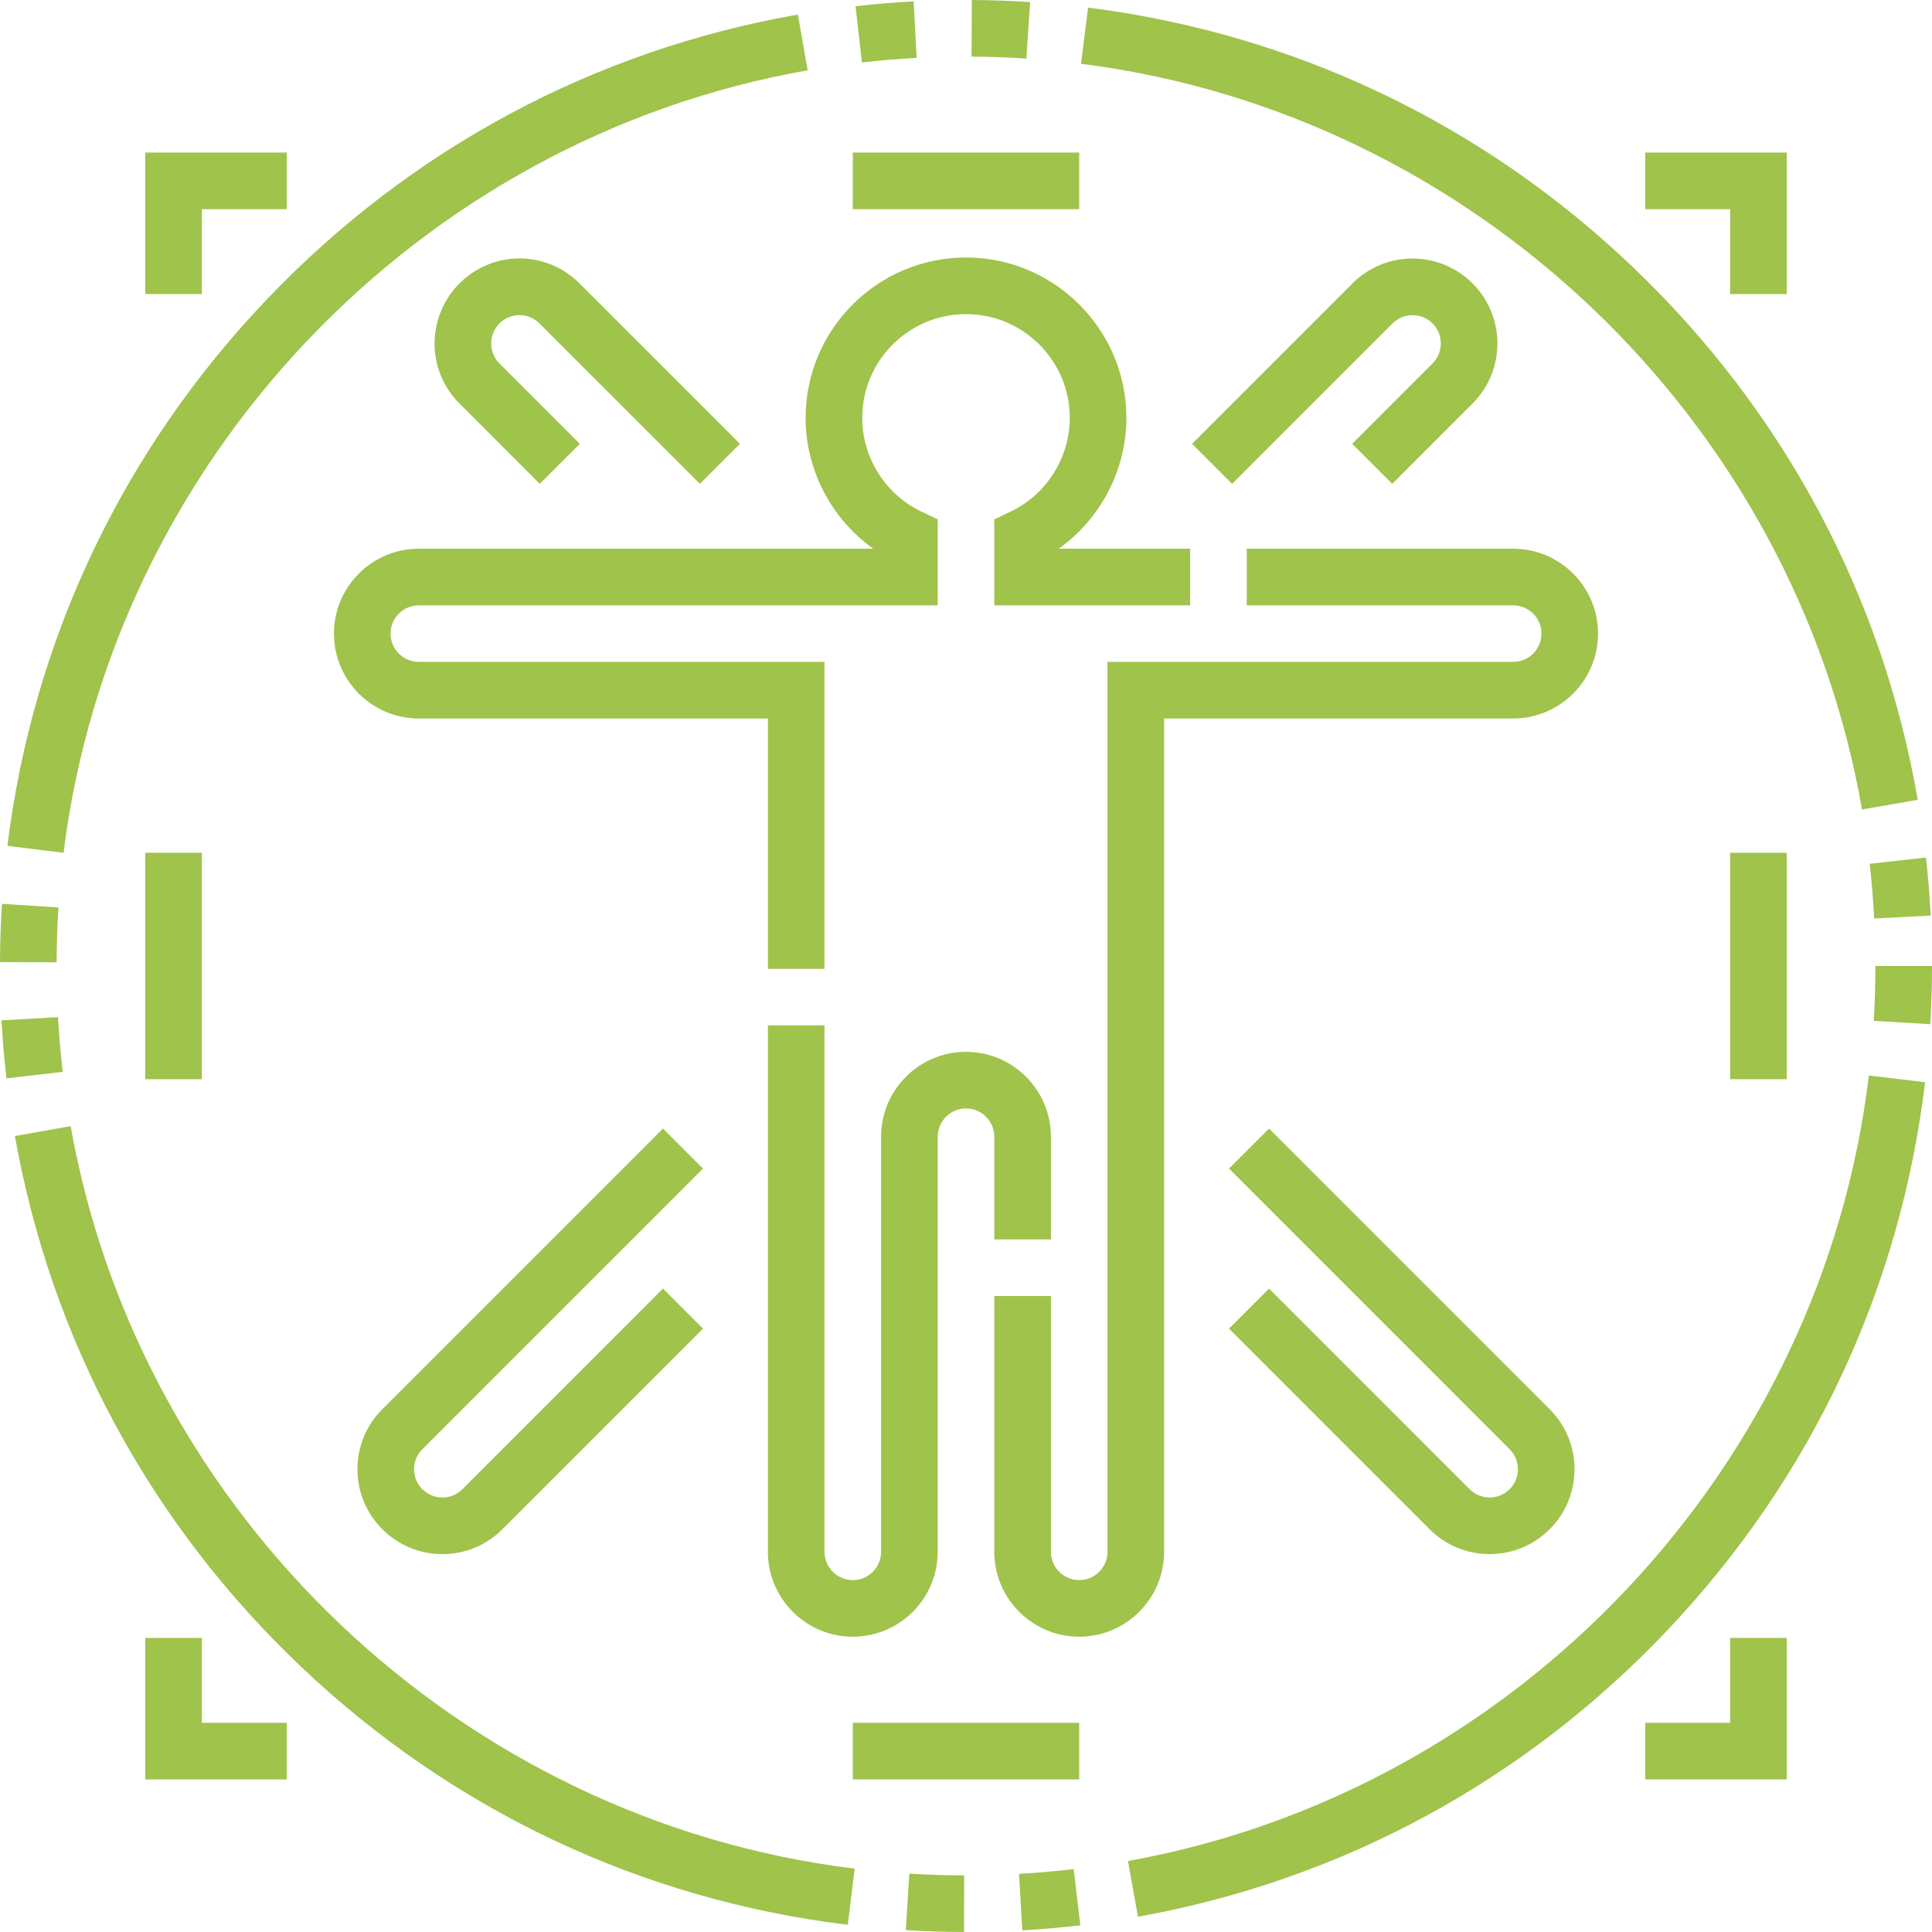 <svg xmlns="http://www.w3.org/2000/svg" width="158" height="158" viewBox="0 0 158 158" fill="none"><g clip-path="url(#clip0_98_302)"><path d="M62.799 83.859V126.908C62.799 130.736 65.914 133.851 69.742 133.851C73.571 133.851 76.686 130.736 76.686 126.908V92.963C76.686 91.686 77.723 90.648 79 90.648C80.277 90.648 81.314 91.686 81.314 92.963V101.361H85.943V92.963C85.943 89.134 82.829 86.019 79 86.019C75.171 86.019 72.057 89.134 72.057 92.963V126.908C72.057 128.185 71.019 129.222 69.742 129.222C68.466 129.222 67.428 128.185 67.428 126.908V83.859H62.799Z" fill="#9FC34B"></path><path d="M71.416 44.873H34.254C30.425 44.873 27.311 47.987 27.311 51.817C27.311 55.646 30.425 58.759 34.254 58.759H62.799V79.23H67.428V54.13H34.254C32.977 54.13 31.939 53.093 31.939 51.816C31.939 50.541 32.977 49.502 34.254 49.502H76.686V42.473L75.364 41.845C72.417 40.445 70.514 37.435 70.514 34.175C70.514 29.496 74.32 25.689 79 25.689C79.204 25.689 79.412 25.696 79.617 25.711C83.807 26.005 87.181 29.387 87.466 33.576C87.479 33.776 87.486 33.979 87.486 34.175C87.486 37.434 85.582 40.444 82.636 41.845L81.314 42.473V49.502H97.331V44.873H86.584C90.001 42.439 92.115 38.445 92.115 34.175C92.115 33.877 92.104 33.57 92.084 33.265C91.644 26.781 86.424 21.549 79.942 21.093C79.628 21.071 79.311 21.06 78.999 21.06C71.767 21.06 65.884 26.943 65.884 34.175C65.885 38.445 67.999 42.439 71.416 44.873Z" fill="#9FC34B"></path><path d="M123.746 44.874L101.96 44.873V49.502L123.746 49.503C125.023 49.503 126.061 50.541 126.061 51.817C126.061 53.093 125.023 54.13 123.746 54.13H90.572V126.908C90.572 128.184 89.534 129.222 88.258 129.222C86.981 129.222 85.943 128.184 85.943 126.908V105.99H81.314V126.908C81.314 130.736 84.429 133.851 88.258 133.851C92.086 133.851 95.201 130.736 95.201 126.908V58.759H123.746C127.575 58.759 130.689 55.644 130.689 51.816C130.689 47.987 127.575 44.874 123.746 44.874Z" fill="#9FC34B"></path><path d="M57.491 95.565L54.218 92.293L31.268 115.243C29.956 116.554 29.234 118.298 29.234 120.153C29.234 122.009 29.958 123.752 31.268 125.061C32.582 126.374 34.325 127.097 36.179 127.097C38.035 127.097 39.78 126.373 41.086 125.061L57.491 108.656L54.218 105.382L37.811 121.791C37.376 122.227 36.796 122.468 36.179 122.468C35.562 122.468 34.98 122.226 34.54 121.786C34.103 121.351 33.863 120.771 33.863 120.153C33.863 119.534 34.104 118.953 34.542 118.516L57.491 95.565Z" fill="#9FC34B"></path><path d="M121.821 122.466C121.203 122.466 120.623 122.226 120.186 121.787L103.782 105.382L100.508 108.656L116.911 125.059C118.222 126.372 119.965 127.095 121.821 127.095C123.676 127.095 125.419 126.373 126.728 125.064C128.041 123.756 128.763 122.012 128.763 120.154C128.763 118.298 128.042 116.553 126.731 115.243L103.782 92.293L100.508 95.565L123.458 118.516C123.894 118.952 124.134 119.533 124.134 120.154C124.134 120.772 123.896 121.352 123.458 121.787C123.02 122.225 122.439 122.466 121.821 122.466Z" fill="#9FC34B"></path><path d="M41.106 26.227C42.037 25.54 43.306 25.636 44.12 26.452L57.237 39.568L60.51 36.295L47.394 23.178C44.947 20.733 41.15 20.447 38.358 22.501C36.594 23.805 35.54 25.894 35.54 28.089C35.54 29.943 36.262 31.686 37.572 32.997L44.142 39.568L47.416 36.295L40.846 29.724C40.409 29.288 40.169 28.708 40.169 28.089C40.169 27.346 40.511 26.666 41.106 26.227Z" fill="#9FC34B"></path><path d="M110.584 36.295L113.857 39.568L120.426 32.998C121.857 31.567 122.591 29.589 122.441 27.57C122.29 25.551 121.269 23.703 119.634 22.496C118.429 21.611 117.005 21.144 115.519 21.144C113.663 21.144 111.917 21.866 110.604 23.178L97.489 36.295L100.762 39.568L113.877 26.452C114.316 26.014 114.899 25.773 115.518 25.773C116.013 25.773 116.489 25.929 116.89 26.223C117.442 26.631 117.773 27.232 117.824 27.915C117.874 28.598 117.637 29.241 117.152 29.724L110.584 36.295Z" fill="#9FC34B"></path><path d="M141.49 24.049H146.119V12.476H134.547V17.105H141.49V24.049Z" fill="#9FC34B"></path><path d="M16.51 133.949H11.881V145.521H23.453V140.892H16.51V133.949Z" fill="#9FC34B"></path><path d="M16.51 17.105H23.453V12.476H11.881V24.049H16.51V17.105Z" fill="#9FC34B"></path><path d="M141.49 140.892H134.547V145.521H146.119V133.949H141.49V140.892Z" fill="#9FC34B"></path><path d="M69.742 140.892H88.258V145.521H69.742V140.892Z" fill="#9FC34B"></path><path d="M69.742 12.476H88.258V17.105H69.742V12.476Z" fill="#9FC34B"></path><path d="M11.881 69.741H16.51V88.257H11.881V69.741Z" fill="#9FC34B"></path><path d="M141.49 69.741H146.119V88.257H141.49V69.741Z" fill="#9FC34B"></path><path d="M153.271 75.114L157.894 74.875C157.812 73.293 157.682 71.695 157.507 70.127L152.907 70.64C153.072 72.118 153.195 73.623 153.271 75.114Z" fill="#9FC34B"></path><path d="M153.371 78.999C153.371 80.492 153.326 82.001 153.238 83.485L157.859 83.76C157.953 82.186 158 80.584 158 78.999H153.371Z" fill="#9FC34B"></path><path d="M152.274 66.2L156.834 65.407C153.941 48.727 145.913 33.689 133.617 21.92C121.285 10.115 105.85 2.752 88.985 0.623L88.405 5.216C120.485 9.264 146.748 34.341 152.274 66.2Z" fill="#9FC34B"></path><path d="M92.245 152.195L93.064 156.751C109.718 153.757 124.702 145.643 136.395 133.284C148.132 120.878 155.407 105.394 157.433 88.506L152.837 87.955C148.986 120.059 124.069 146.475 92.245 152.195Z" fill="#9FC34B"></path><path d="M83.337 153.246L83.604 157.867C85.185 157.776 86.782 157.636 88.349 157.452L87.808 152.854C86.332 153.029 84.827 153.16 83.337 153.246Z" fill="#9FC34B"></path><path d="M74.078 157.848C75.651 157.944 77.253 157.995 78.84 157.999L78.849 153.37C77.353 153.366 75.844 153.319 74.363 153.228L74.078 157.848Z" fill="#9FC34B"></path><path d="M66.051 5.75L65.251 1.191C48.578 4.118 33.558 12.175 21.815 24.492C10.033 36.849 2.699 52.301 0.605 69.173L5.199 69.743C9.181 37.656 34.203 11.341 66.051 5.75Z" fill="#9FC34B"></path><path d="M4.745 83.185L0.122 83.442C0.21 85.022 0.346 86.62 0.528 88.189L5.127 87.656C4.956 86.178 4.827 84.674 4.745 83.185Z" fill="#9FC34B"></path><path d="M4.78 74.211L0.16 73.918C0.06 75.496 0.006 77.098 0 78.68L4.629 78.698C4.635 77.206 4.686 75.698 4.78 74.211Z" fill="#9FC34B"></path><path d="M84.24 0.17C82.665 0.066 81.062 0.01 79.48 0L79.452 4.629C80.943 4.637 82.452 4.692 83.939 4.789L84.24 0.17Z" fill="#9FC34B"></path><path d="M5.778 92.096L1.22 92.905C4.179 109.569 12.265 124.571 24.603 136.289C36.984 148.048 52.451 155.353 69.334 157.413L69.893 152.818C37.798 148.901 11.432 123.932 5.778 92.096Z" fill="#9FC34B"></path><path d="M74.964 4.735L74.716 0.112C73.131 0.198 71.534 0.331 69.968 0.51L70.492 5.109C71.965 4.941 73.471 4.814 74.964 4.735Z" fill="#9FC34B"></path></g><defs><clipPath id="clip0_98_302"><rect width="158" height="158" fill="white"></rect></clipPath></defs></svg>